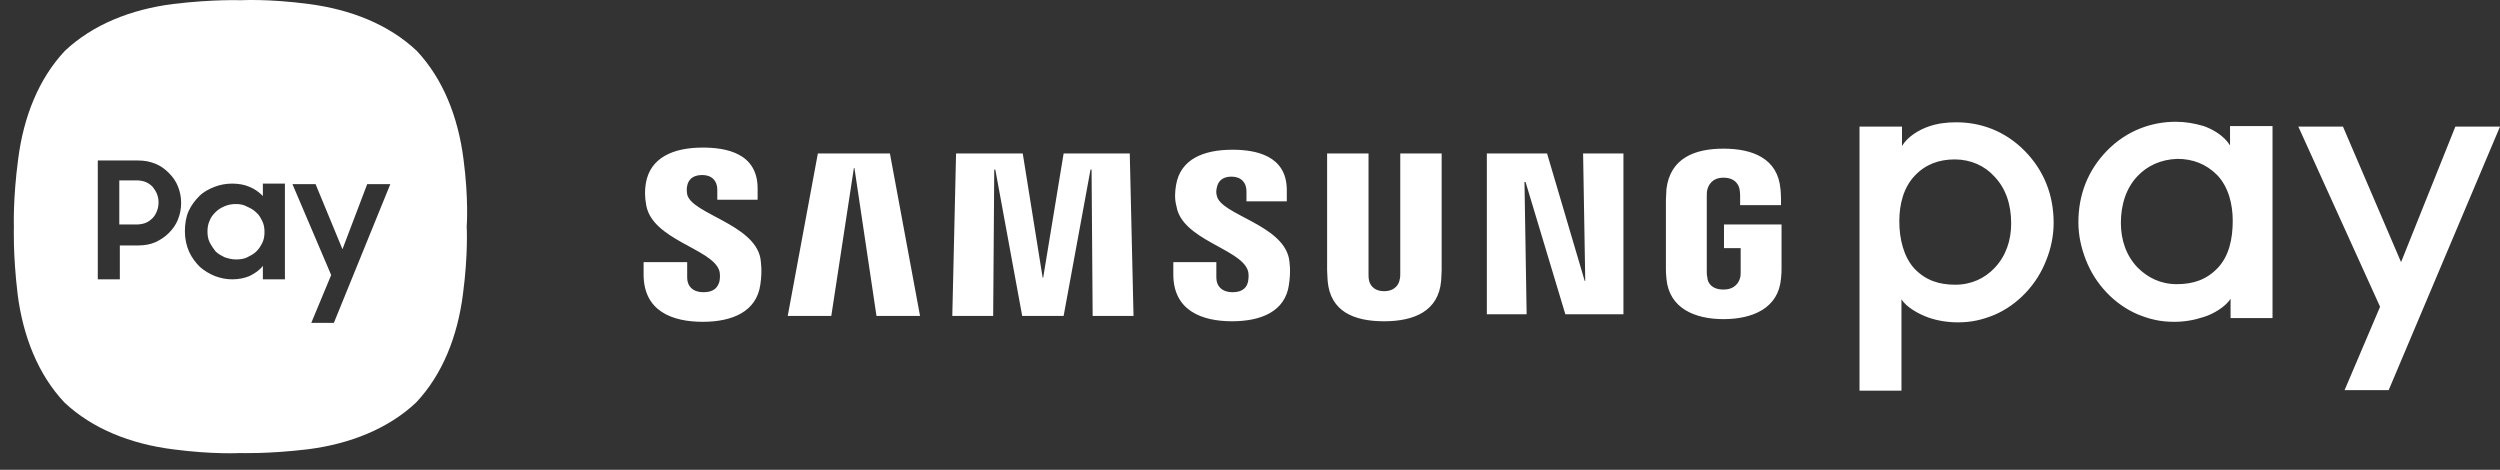 <?xml version="1.0" encoding="UTF-8"?>
<svg xmlns="http://www.w3.org/2000/svg" width="149" height="28" viewBox="0 0 149 28" fill="none">
  <rect x="0" y="0" width="149" height="28" fill="#333333" stroke="none"/>
  <path d="M110.827 23.251V7.546H113.359V8.699C113.712 8.122 114.384 7.738 114.929 7.546C115.474 7.353 116.019 7.289 116.596 7.289C118.006 7.289 119.481 7.77 120.699 9.02C121.82 10.174 122.397 11.616 122.397 13.283C122.397 14.052 122.237 14.821 121.949 15.526C121.66 16.264 121.244 16.905 120.731 17.449C120.186 18.027 119.545 18.475 118.872 18.763C118.167 19.052 117.525 19.212 116.692 19.212C116.083 19.212 115.474 19.116 114.929 18.924C114.384 18.731 113.615 18.315 113.327 17.835V23.283H110.827V23.251H110.827ZM116.5 9.501C115.571 9.501 114.769 9.789 114.128 10.463C113.455 11.168 113.199 12.161 113.199 13.187C113.199 14.244 113.456 15.302 114.097 16.007C114.77 16.712 115.571 16.969 116.533 16.969C117.494 16.969 118.295 16.584 118.872 15.975C119.546 15.27 119.866 14.34 119.866 13.315C119.866 12.193 119.546 11.231 118.872 10.526C118.295 9.885 117.462 9.501 116.5 9.501ZM136.981 7.546H139.641L143.103 15.623L146.34 7.546H149L142.365 23.251H139.737L141.853 18.283L136.981 7.546ZM132.942 18.988V17.802C132.654 18.283 131.885 18.731 131.34 18.892C130.763 19.084 130.186 19.18 129.577 19.18C128.743 19.18 128.102 19.02 127.398 18.731C126.724 18.443 126.083 17.994 125.538 17.417C125.025 16.873 124.609 16.232 124.32 15.494C124.032 14.757 123.872 14.02 123.872 13.251C123.872 11.584 124.449 10.142 125.571 8.988C126.789 7.738 128.295 7.257 129.673 7.257C130.25 7.257 130.795 7.353 131.34 7.513C131.885 7.706 132.558 8.09 132.91 8.667V7.513H135.442V18.956H132.942V18.988H132.942ZM127.398 10.494C126.724 11.199 126.404 12.193 126.404 13.283C126.404 14.309 126.724 15.238 127.398 15.943C128.006 16.552 128.776 16.936 129.737 16.936C130.699 16.936 131.5 16.68 132.173 15.975C132.847 15.27 133.071 14.244 133.071 13.155C133.071 12.161 132.814 11.135 132.141 10.43C131.468 9.757 130.667 9.469 129.77 9.469C128.776 9.501 127.974 9.885 127.398 10.494ZM96.757 9.148V18.731H93.295L90.923 10.847H90.859L90.987 18.731H88.616V9.148H92.205L94.449 16.744H94.481L94.353 9.148H96.757ZM46.949 18.828L48.744 9.148H53.039L54.834 18.828H52.238L50.924 10.014H50.892L49.545 18.828H46.949ZM67.334 9.148L67.558 18.828H65.122L65.058 10.11H64.994L63.392 18.828H60.923L59.321 10.11H59.257L59.193 18.828H56.757L56.981 9.148H60.956L62.142 16.552H62.173L63.392 9.148H67.334ZM82.494 17.354C83.167 17.354 83.391 16.905 83.423 16.648C83.456 16.552 83.456 16.392 83.456 16.264V9.148H85.923V16.104C85.923 16.296 85.891 16.648 85.891 16.744C85.731 18.539 84.289 19.148 82.494 19.148C80.699 19.148 79.288 18.571 79.128 16.744C79.128 16.648 79.096 16.296 79.096 16.104V9.148H81.564V16.328C81.564 16.456 81.564 16.584 81.596 16.712C81.629 16.905 81.821 17.354 82.494 17.354ZM42.847 16.072C42.943 16.296 42.911 16.616 42.879 16.776C42.783 17.097 42.59 17.417 41.917 17.417C41.308 17.417 40.956 17.065 40.956 16.552V15.623H38.359V16.36C38.359 18.539 40.058 19.18 41.885 19.18C43.648 19.18 45.09 18.571 45.315 16.969C45.443 16.136 45.347 15.591 45.315 15.366C44.898 13.347 41.212 12.738 40.956 11.585C40.924 11.392 40.924 11.2 40.956 11.072C41.02 10.751 41.244 10.431 41.853 10.431C42.43 10.431 42.751 10.783 42.751 11.296V11.905H45.154V11.232C45.154 9.117 43.263 8.796 41.885 8.796C40.154 8.796 38.744 9.373 38.488 10.944C38.424 11.36 38.424 11.745 38.52 12.258C38.904 14.276 42.366 14.822 42.847 16.072ZM74.353 16.072C74.449 16.296 74.417 16.584 74.385 16.776C74.321 17.097 74.097 17.417 73.456 17.417C72.847 17.417 72.494 17.065 72.494 16.552V15.623H69.93V16.36C69.93 18.507 71.629 19.148 73.424 19.148C75.154 19.148 76.597 18.571 76.821 16.969C76.949 16.135 76.853 15.591 76.821 15.398C76.404 13.379 72.782 12.802 72.526 11.681C72.462 11.488 72.494 11.296 72.526 11.168C72.591 10.847 72.815 10.527 73.392 10.527C73.969 10.527 74.289 10.879 74.289 11.392V12.001H76.693V11.328C76.693 9.245 74.802 8.924 73.456 8.924C71.757 8.924 70.347 9.469 70.091 11.039C70.026 11.456 69.994 11.841 70.123 12.322C70.475 14.276 73.872 14.822 74.353 16.072ZM102.718 17.257C103.423 17.257 103.647 16.808 103.712 16.552C103.744 16.456 103.744 16.296 103.744 16.199V14.789H102.75V13.379H106.18V15.975C106.18 16.167 106.18 16.296 106.147 16.616C105.987 18.379 104.449 19.02 102.718 19.02C101.019 19.02 99.481 18.379 99.32 16.616C99.288 16.296 99.288 16.167 99.288 15.975V11.905C99.288 11.744 99.32 11.424 99.32 11.264C99.545 9.437 100.987 8.86 102.718 8.86C104.449 8.86 105.955 9.437 106.116 11.264C106.148 11.552 106.148 11.905 106.148 11.905V12.225H103.712V11.68C103.712 11.68 103.712 11.456 103.68 11.296C103.647 11.071 103.455 10.59 102.718 10.59C102.013 10.59 101.82 11.071 101.757 11.296C101.724 11.424 101.724 11.584 101.724 11.744V16.167C101.724 16.295 101.724 16.424 101.757 16.52C101.757 16.84 102.013 17.257 102.718 17.257Z" fill="white"></path>
  <path fill-rule="evenodd" clip-rule="evenodd" d="M24.834 3.026C26.404 4.693 27.302 6.969 27.622 9.469C27.943 11.872 27.815 13.507 27.815 13.507C27.815 13.507 27.911 15.142 27.59 17.546C27.27 20.045 26.372 22.321 24.802 23.988C23.135 25.558 20.86 26.455 18.36 26.776C15.956 27.064 14.321 27.001 14.321 27.001C14.321 27.001 12.687 27.096 10.283 26.776C7.783 26.455 5.507 25.558 3.84 23.988C2.27 22.321 1.373 20.045 1.052 17.546C0.764 15.142 0.828 13.507 0.828 13.507C0.828 13.507 0.764 11.872 1.084 9.469C1.405 6.969 2.302 4.693 3.872 3.026C5.539 1.456 7.815 0.558 10.315 0.238C12.719 -0.051 14.353 0.014 14.353 0.014C14.353 0.014 15.988 -0.083 18.392 0.238C20.892 0.558 23.167 1.456 24.834 3.026ZM8.231 9.565H5.828V16.648H7.142V14.629H8.231C8.616 14.629 8.969 14.564 9.257 14.436C9.546 14.309 9.834 14.116 10.058 13.892C10.283 13.668 10.475 13.411 10.603 13.09C10.731 12.77 10.796 12.449 10.796 12.097C10.796 11.744 10.731 11.424 10.603 11.103C10.475 10.783 10.283 10.526 10.058 10.302C9.834 10.078 9.578 9.885 9.257 9.757C8.937 9.629 8.616 9.565 8.231 9.565ZM7.11 13.379V10.783V10.751H8.135C8.328 10.751 8.52 10.783 8.68 10.847C8.84 10.911 8.969 11.007 9.097 11.136C9.193 11.264 9.289 11.392 9.353 11.552C9.417 11.713 9.449 11.873 9.449 12.065C9.449 12.257 9.417 12.418 9.353 12.578C9.289 12.738 9.225 12.866 9.097 12.995C8.969 13.123 8.84 13.219 8.68 13.283C8.52 13.347 8.328 13.379 8.135 13.379H7.11ZM12.815 16.456C13.167 16.584 13.488 16.648 13.84 16.648C14.225 16.648 14.546 16.584 14.866 16.455C15.187 16.295 15.475 16.103 15.667 15.846V16.648H16.981V10.943H15.667V11.68C15.443 11.456 15.187 11.263 14.866 11.135C14.578 11.007 14.225 10.943 13.84 10.943C13.456 10.943 13.135 11.007 12.783 11.135C12.462 11.263 12.142 11.424 11.885 11.68C11.629 11.937 11.405 12.225 11.244 12.578C11.084 12.93 11.02 13.347 11.02 13.796C11.02 14.244 11.116 14.661 11.276 15.013C11.437 15.366 11.661 15.655 11.917 15.911C12.174 16.135 12.494 16.328 12.815 16.456ZM14.738 15.334C14.546 15.43 14.321 15.463 14.065 15.463C13.808 15.463 13.584 15.398 13.392 15.334L13.387 15.332C13.196 15.236 13.006 15.141 12.847 14.982C12.719 14.821 12.59 14.63 12.494 14.437C12.398 14.244 12.366 14.02 12.366 13.796C12.366 13.572 12.398 13.347 12.494 13.155C12.558 12.963 12.687 12.802 12.847 12.642C13.007 12.482 13.167 12.386 13.392 12.289C13.616 12.193 13.84 12.161 14.065 12.161C14.289 12.161 14.514 12.193 14.738 12.322C14.962 12.418 15.122 12.514 15.283 12.674C15.443 12.802 15.539 12.995 15.635 13.187C15.731 13.379 15.764 13.603 15.764 13.828C15.764 14.052 15.731 14.276 15.635 14.469C15.539 14.661 15.443 14.821 15.283 14.982C15.122 15.142 14.93 15.238 14.738 15.334ZM20.411 14.853L18.808 10.975H17.43L19.738 16.392L18.552 19.244H19.898L23.263 10.975H21.885L20.411 14.853Z" fill="white"></path>
</svg>
